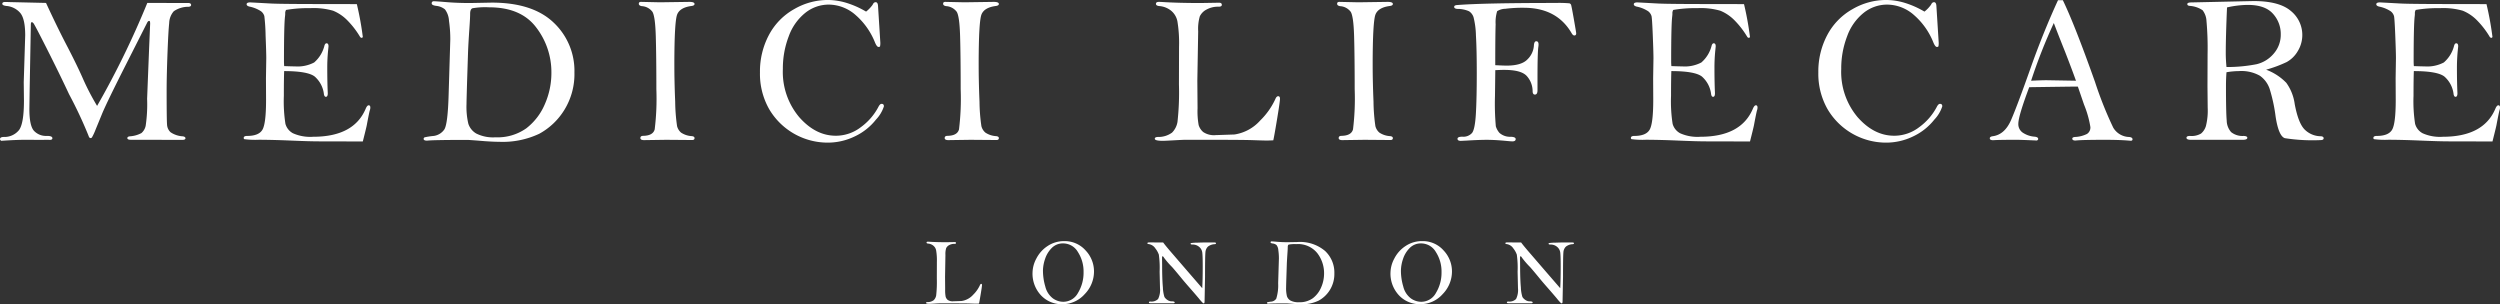 <svg xmlns="http://www.w3.org/2000/svg" width="492.802" height="59.973" viewBox="0 0 492.802 59.973">
  <rect x="0" y="0" width="492.802" height="59.973" fill="#333333" stroke="none"/>
  <g id="medici-logo-london" style="isolation: isolate">
    <g id="london" transform="translate(-168.665 -285.671)">
      <path id="Path_35" data-name="Path 35" d="M361.645,345.515c-.3.012-.473.019-.516.019-.227,0-.64-.011-1.236-.033s-1.835-.032-3.716-.032h-2.343c-.086,0-.4.015-.941.046s-.869.046-.987.046q-.7,0-.7-.183c0-.1.091-.151.276-.157a2.012,2.012,0,0,0,1.244-.384,1.736,1.736,0,0,0,.479-.94,23.706,23.706,0,0,0,.128-3.315l.01-3.3a11.746,11.746,0,0,0-.143-2.241,1.606,1.606,0,0,0-.589-.973,1.9,1.9,0,0,0-1.009-.383c-.2-.019-.295-.085-.295-.2s.089-.171.267-.171c.043,0,.122,0,.24.01q1.464.091,3.427.091l1.622-.027c.166,0,.249.062.249.184s-.089.166-.267.166a2.125,2.125,0,0,0-1.093.258,1.313,1.313,0,0,0-.579.6,3.9,3.9,0,0,0-.144,1.313l-.074,4.358.02,2.432a7.006,7.006,0,0,0,.1,1.475,1.306,1.306,0,0,0,.4.613,1.685,1.685,0,0,0,1.107.272c.042,0,.593-.018,1.649-.056a3.808,3.808,0,0,0,2.268-1.235,6.313,6.313,0,0,0,1.336-1.9c.068-.16.15-.24.248-.24s.156.073.156.222q0,.256-.264,1.846T361.645,345.515Z" fill="#fff"/>
      <path id="Path_36" data-name="Path 36" d="M372.2,339.36a6.092,6.092,0,0,1,.755-2.732,6.4,6.4,0,0,1,2.207-2.456,5.768,5.768,0,0,1,3.275-.968,5.457,5.457,0,0,1,4.216,1.826,6.007,6.007,0,0,1,1.663,4.164,6.377,6.377,0,0,1-1.843,4.465,5.849,5.849,0,0,1-4.432,1.977,5.569,5.569,0,0,1-4.16-1.733A6.247,6.247,0,0,1,372.2,339.36Zm2.054-.3a11.047,11.047,0,0,0,.46,3.084,4.148,4.148,0,0,0,1.444,2.3,3.532,3.532,0,0,0,2.109.715,3.3,3.3,0,0,0,2.9-1.766,7.635,7.635,0,0,0,1.091-4.091,7.042,7.042,0,0,0-1.115-3.95,3.355,3.355,0,0,0-2.908-1.7,3.048,3.048,0,0,0-2.255.91,5.431,5.431,0,0,0-1.316,2.171A7.5,7.5,0,0,0,374.251,339.061Z" fill="#fff"/>
      <path id="Path_37" data-name="Path 37" d="M397.95,333.472q.552.746,1.916,2.313l2.948,3.419,2.839,3.279q.091-1.666.092-4.33,0-2-.083-2.677a1.742,1.742,0,0,0-.613-1.138,1.934,1.934,0,0,0-1.322-.46c-.246,0-.368-.053-.368-.157a.139.139,0,0,1,.078-.134,8.489,8.489,0,0,1,1.239-.083q1.162-.042,1.953-.042l1.245.01h.2c.19,0,.286.054.286.161s-.083.153-.248.17a2.323,2.323,0,0,0-1.342.485,1.706,1.706,0,0,0-.488,1.1q-.08.72-.078,4.841l-.091,4.869q0,.369-.18.369a.308.308,0,0,1-.128-.041,9.639,9.639,0,0,1-.826-.931q-.747-.89-1.839-2.133t-1.718-2.018q-1.374-1.668-1.733-2.054a15.77,15.77,0,0,1-1.576-1.825c-.1-.184-.2-.277-.285-.277-.068,0-.1.121-.1.359l.018,1.429q0,2.718.148,4.34a7.221,7.221,0,0,0,.308,1.9,1.893,1.893,0,0,0,.562.567,1.443,1.443,0,0,0,.853.286c.4,0,.607.073.607.222,0,.109-.114.164-.34.164l-4.433-.008c-.209,0-.313-.053-.313-.156,0-.124.1-.185.3-.185a1.812,1.812,0,0,0,1.511-.5,3.969,3.969,0,0,0,.377-2.132l-.076-3.235a18.832,18.832,0,0,0-.154-3.377,4.373,4.373,0,0,0-.7-1.243,1.874,1.874,0,0,0-1.249-.825c-.209-.025-.313-.081-.313-.167,0-.116.134-.174.4-.174Z" fill="#fff"/>
      <path id="Path_38" data-name="Path 38" d="M422.508,333.416l1.9-.036a7.629,7.629,0,0,1,5.446,1.751,5.83,5.83,0,0,1,1.842,4.414,6.018,6.018,0,0,1-.884,3.285,5.912,5.912,0,0,1-2.213,2.1,7.506,7.506,0,0,1-3.537.71q-.5,0-1.263-.056-1.363-.109-1.529-.109-3.023,0-3.557.064c-.2,0-.3-.052-.3-.154a.143.143,0,0,1,.111-.144,5.688,5.688,0,0,1,.682-.107,1.35,1.35,0,0,0,1.037-.591,8.862,8.862,0,0,0,.373-3.042l.148-4.88a11.306,11.306,0,0,0-.116-1.637,1.813,1.813,0,0,0-.359-1.013,1.466,1.466,0,0,0-.778-.309c-.259-.038-.388-.108-.388-.212a.172.172,0,0,1,.194-.194q.185,0,1.128.079T422.508,333.416Zm-.323,8.9a6.57,6.57,0,0,0,.161,1.737,1.559,1.559,0,0,0,.691.857,3.272,3.272,0,0,0,1.7.335,4.369,4.369,0,0,0,2.718-.791,5.269,5.269,0,0,0,1.626-2.11,6.815,6.815,0,0,0,.586-2.8,6.454,6.454,0,0,0-1.336-3.972,4.859,4.859,0,0,0-4.156-1.778,6.636,6.636,0,0,0-1.461.083c-.138.054-.206.218-.206.488q0,.36-.065,1.281-.092,1.346-.12,2.1l-.083,2.535C422.2,341.467,422.185,342.147,422.185,342.318Z" fill="#fff"/>
      <path id="Path_39" data-name="Path 39" d="M442.761,339.36a6.094,6.094,0,0,1,.756-2.732,6.4,6.4,0,0,1,2.207-2.456A5.768,5.768,0,0,1,449,333.2a5.455,5.455,0,0,1,4.215,1.826,6.008,6.008,0,0,1,1.664,4.164,6.374,6.374,0,0,1-1.844,4.465,5.847,5.847,0,0,1-4.431,1.977,5.567,5.567,0,0,1-4.16-1.733A6.244,6.244,0,0,1,442.761,339.36Zm2.055-.3a11.01,11.01,0,0,0,.46,3.084,4.148,4.148,0,0,0,1.444,2.3,3.53,3.53,0,0,0,2.109.715,3.3,3.3,0,0,0,2.9-1.766,7.635,7.635,0,0,0,1.091-4.091,7.042,7.042,0,0,0-1.115-3.95,3.356,3.356,0,0,0-2.908-1.7,3.046,3.046,0,0,0-2.255.91,5.431,5.431,0,0,0-1.316,2.171A7.5,7.5,0,0,0,444.816,339.061Z" fill="#fff"/>
      <path id="Path_40" data-name="Path 40" d="M468.515,333.472q.55.746,1.916,2.313l2.948,3.419,2.839,3.279q.092-1.666.091-4.33,0-2-.083-2.677a1.741,1.741,0,0,0-.612-1.138,1.935,1.935,0,0,0-1.323-.46c-.245,0-.367-.053-.367-.157a.139.139,0,0,1,.078-.134,8.471,8.471,0,0,1,1.239-.083q1.162-.042,1.953-.042l1.245.01h.2c.19,0,.286.054.286.161s-.084.153-.249.17a2.32,2.32,0,0,0-1.341.485,1.7,1.7,0,0,0-.488,1.1q-.08.72-.078,4.841l-.091,4.869c0,.246-.06.369-.181.369a.309.309,0,0,1-.127-.041,9.639,9.639,0,0,1-.826-.931q-.747-.89-1.84-2.133t-1.717-2.018q-1.374-1.668-1.733-2.054a15.661,15.661,0,0,1-1.576-1.825c-.1-.184-.2-.277-.286-.277-.067,0-.1.121-.1.359l.018,1.429q0,2.718.149,4.34a7.288,7.288,0,0,0,.307,1.9,1.9,1.9,0,0,0,.563.567,1.443,1.443,0,0,0,.853.286c.4,0,.607.073.607.222,0,.109-.114.164-.34.164l-4.433-.008c-.209,0-.313-.053-.313-.156,0-.124.1-.185.3-.185a1.815,1.815,0,0,0,1.511-.5,3.969,3.969,0,0,0,.377-2.132l-.076-3.235a18.938,18.938,0,0,0-.154-3.377,4.373,4.373,0,0,0-.7-1.243,1.874,1.874,0,0,0-1.249-.825c-.21-.025-.314-.081-.314-.167q0-.174.4-.174Z" fill="#fff"/>
    </g>
    <g id="name" transform="translate(-168.665 -285.671)">
      <path id="Path_54" data-name="Path 54" d="M177.737,286.248q2.084,4.518,3.879,7.983,2.166,4.148,3.373,6.89a48.276,48.276,0,0,0,2.815,5.425,170.237,170.237,0,0,0,9.9-20.3l8.2.021c.289.042.433.17.433.381s-.165.333-.495.36a5.051,5.051,0,0,0-2.916.877,3.65,3.65,0,0,0-.908,2.319q-.174,1.629-.34,6.06t-.165,7.379q0,5.67.083,6.607a2.18,2.18,0,0,0,.7,1.494,4.754,4.754,0,0,0,2.411.8q.516.083.516.391t-.639.31l-8.018-.021h-2.1c-.467,0-.7-.109-.7-.33q0-.288.474-.35a5.565,5.565,0,0,0,2.3-.64,2.559,2.559,0,0,0,.846-1.474,28.952,28.952,0,0,0,.278-5.292l.392-9.9.206-4.89c0-.371-.056-.557-.166-.557q-.248,0-.412.33l-4.085,8.066q-3.921,7.737-4.808,9.9l-1.279,3.115a11.21,11.21,0,0,1-.722,1.557.381.381,0,0,1-.289.134c-.165,0-.3-.178-.413-.536a84.87,84.87,0,0,0-3.816-8.128q-1.8-3.856-4.3-8.808t-2.713-5.168c-.138-.144-.241-.217-.309-.217-.138,0-.206.173-.206.516l-.228,12.489-.061,4.122q0,3.279.9,4.288a3.25,3.25,0,0,0,2.566,1.009q1.071,0,1.072.454c0,.219-.172.33-.516.33l-.432-.021-1.341.021-2.906-.021q-1.9,0-4.885.206c-.165-.109-.248-.219-.248-.33q0-.412.722-.432a3.681,3.681,0,0,0,3.03-1.362q.969-1.3.969-5.818l-.041-3.63.288-9.2q0-3.219-.948-4.4a4.023,4.023,0,0,0-2.783-1.413q-.783-.1-.783-.422,0-.361.577-.362c.206,0,.454.008.743.021Z" fill="#fff"/>
      <path id="Path_55" data-name="Path 55" d="M239.009,286.495a60.4,60.4,0,0,1,1.175,6.472c-.067.111-.14.165-.22.165a.452.452,0,0,1-.305-.165,16.893,16.893,0,0,0-2.724-3.483,8.331,8.331,0,0,0-2.609-1.7,13.939,13.939,0,0,0-4.507-.506,25.612,25.612,0,0,0-4.765.35,1.27,1.27,0,0,0-.165.761c0,.1-.013.268-.041.515q-.207,1.647-.206,8.929c0,.206.014.494.041.866q1.567.061,2.145.06a7,7,0,0,0,3.765-.775,6.415,6.415,0,0,0,2.032-3.345c.1-.289.232-.434.41-.434.258,0,.388.2.388.6l-.083.825a33.5,33.5,0,0,0-.164,3.368q0,2.808.1,5.059,0,.7-.378.7-.279,0-.379-.495a5.434,5.434,0,0,0-1.82-3.505q-1.386-1.07-6.019-1.071-.062,1.5-.062,4.865a29.037,29.037,0,0,0,.309,5.524,3.023,3.023,0,0,0,1.486,1.865,8.339,8.339,0,0,0,3.98.69q8.025,0,10.355-5.524.285-.68.591-.68c.217,0,.326.152.326.453a1.592,1.592,0,0,1-.1.536q-.125.393-.6,2.928-.1.534-.783,3.215l-8.637-.021q-1.855,0-5.452-.154t-6.369-.165a16.678,16.678,0,0,1-2.9-.114.3.3,0,0,1-.123-.226c0-.275.226-.413.68-.413q2.287,0,3.01-1.215t.721-5.911l-.02-4.222.061-3.955q0-1.194-.134-4.52a38,38,0,0,0-.247-3.8,1.887,1.887,0,0,0-.639-.938,6.416,6.416,0,0,0-2.319-.937c-.358-.1-.536-.247-.536-.453,0-.248.24-.371.722-.371l4.2.227q2.228.1,10.946.1Q238.885,286.475,239.009,286.495Z" fill="#fff"/>
      <path id="Path_56" data-name="Path 56" d="M261.345,286.268l4.247-.082q8.058,0,12.182,3.917a13.042,13.042,0,0,1,4.123,9.873,13.432,13.432,0,0,1-1.979,7.348,13.233,13.233,0,0,1-4.948,4.711,16.83,16.83,0,0,1-7.915,1.587q-1.113,0-2.824-.124-3.051-.247-3.422-.247-6.76,0-7.956.144c-.454,0-.68-.115-.68-.345a.314.314,0,0,1,.247-.32,12.549,12.549,0,0,1,1.525-.242,3.019,3.019,0,0,0,2.319-1.32q.67-1.094.835-6.808l.33-10.913a25.289,25.289,0,0,0-.258-3.662,4.065,4.065,0,0,0-.8-2.268,3.284,3.284,0,0,0-1.741-.692c-.578-.083-.866-.24-.866-.474a.382.382,0,0,1,.432-.433q.412,0,2.526.175T261.345,286.268Zm-.721,19.913a14.605,14.605,0,0,0,.361,3.885,3.471,3.471,0,0,0,1.545,1.917,7.337,7.337,0,0,0,3.8.752,9.771,9.771,0,0,0,6.08-1.772,11.815,11.815,0,0,0,3.638-4.721,15.255,15.255,0,0,0,1.31-6.266,14.436,14.436,0,0,0-2.989-8.884q-2.989-3.978-9.3-3.979a14.727,14.727,0,0,0-3.267.186c-.309.125-.464.488-.464,1.093q0,.8-.144,2.865-.207,3.009-.268,4.7l-.185,5.668Q260.624,305.6,260.624,306.181Z" fill="#fff"/>
      <path id="Path_57" data-name="Path 57" d="M295.02,286.042l3.758.082,5.762-.082q1.032,0,1.033.412,0,.309-.557.392-2.287.288-2.855,1.649t-.567,10.058q0,3.2.165,7.195a35.39,35.39,0,0,0,.371,4.782,2.461,2.461,0,0,0,.784,1.278,4.283,4.283,0,0,0,2.143.7c.344.041.516.172.516.391,0,.248-.159.371-.476.371l-5.122-.041-4.357.062q-.723,0-.723-.412,0-.434.577-.433,1.917-.042,2.247-1.278a49.658,49.658,0,0,0,.33-7.9q0-6.43-.113-10.41t-.67-4.864a2.8,2.8,0,0,0-2.1-1.113c-.385-.068-.577-.227-.577-.474S294.731,286.042,295.02,286.042Z" fill="#fff"/>
      <path id="Path_58" data-name="Path 58" d="M339.388,287.959a6.59,6.59,0,0,0,1.3-1.361c.137-.33.336-.494.6-.494s.426.247.454.742l.453,7.194a3.064,3.064,0,0,1-.051.752c-.034.09-.134.134-.3.134q-.33,0-.7-.886a14.042,14.042,0,0,0-3.792-5.38,8.064,8.064,0,0,0-5.319-2.082,7.407,7.407,0,0,0-4.617,1.618,10.4,10.4,0,0,0-3.267,4.617,17.631,17.631,0,0,0-1.165,6.442,13.845,13.845,0,0,0,3.227,9.512q3.226,3.658,7.206,3.659a8.066,8.066,0,0,0,4.969-1.71,11.623,11.623,0,0,0,3.423-3.958q.309-.618.639-.619c.3,0,.454.165.454.495a6.827,6.827,0,0,1-1.568,2.617,11.586,11.586,0,0,1-4.113,3.278,12.18,12.18,0,0,1-5.474,1.257,13.389,13.389,0,0,1-11.463-6.6,14.071,14.071,0,0,1-1.814-7.256,15.277,15.277,0,0,1,1.764-7.359,12.6,12.6,0,0,1,4.962-5.092,13.228,13.228,0,0,1,6.6-1.813,12.911,12.911,0,0,1,3.714.567A17.945,17.945,0,0,1,339.388,287.959Z" fill="#fff"/>
      <path id="Path_59" data-name="Path 59" d="M355.007,286.042l3.758.082,5.763-.082c.687,0,1.032.138,1.032.412q0,.309-.557.392-2.287.288-2.855,1.649t-.566,10.058q0,3.2.165,7.195a35.027,35.027,0,0,0,.371,4.782,2.459,2.459,0,0,0,.783,1.278,4.284,4.284,0,0,0,2.144.7c.343.041.515.172.515.391,0,.248-.158.371-.475.371l-5.122-.041-4.358.062q-.723,0-.723-.412,0-.434.578-.433,1.917-.042,2.246-1.278a49.658,49.658,0,0,0,.33-7.9q0-6.43-.113-10.41t-.67-4.864a2.8,2.8,0,0,0-2.1-1.113c-.385-.068-.578-.227-.578-.474S354.718,286.042,355.007,286.042Z" fill="#fff"/>
      <path id="Path_60" data-name="Path 60" d="M419.653,313.333c-.674.028-1.06.041-1.155.041q-.765,0-2.765-.072t-8.315-.072h-5.24q-.29,0-2.105.1t-2.207.1q-1.567,0-1.568-.412c0-.219.207-.337.619-.35a4.518,4.518,0,0,0,2.782-.856,3.888,3.888,0,0,0,1.072-2.1,52.926,52.926,0,0,0,.289-7.416l.02-7.386a26.435,26.435,0,0,0-.319-5.012,3.593,3.593,0,0,0-1.319-2.176,4.261,4.261,0,0,0-2.257-.857c-.441-.042-.66-.19-.66-.444s.2-.38.6-.38c.1,0,.274.007.536.02q3.277.208,7.668.206l3.627-.061c.371,0,.557.138.557.412,0,.247-.2.371-.6.371a4.736,4.736,0,0,0-2.442.578,2.951,2.951,0,0,0-1.3,1.329,8.8,8.8,0,0,0-.319,2.937l-.166,9.75.042,5.442a15.372,15.372,0,0,0,.216,3.3,2.9,2.9,0,0,0,.9,1.371,3.782,3.782,0,0,0,2.475.608q.144,0,3.692-.124a8.518,8.518,0,0,0,5.072-2.763,14.148,14.148,0,0,0,2.991-4.245c.15-.358.333-.536.553-.536s.348.165.348.495q0,.576-.59,4.132T419.653,313.333Z" fill="#fff"/>
      <path id="Path_61" data-name="Path 61" d="M432.673,286.042l3.758.082,5.762-.082q1.033,0,1.033.412c0,.206-.186.337-.556.392q-2.291.288-2.856,1.649t-.567,10.058q0,3.2.166,7.195a35.293,35.293,0,0,0,.37,4.782,2.461,2.461,0,0,0,.784,1.278,4.283,4.283,0,0,0,2.143.7c.343.041.516.172.516.391,0,.248-.16.371-.474.371l-5.122-.041-4.359.062q-.723,0-.723-.412c0-.289.193-.433.577-.433q1.917-.042,2.247-1.278a49.659,49.659,0,0,0,.33-7.9q0-6.43-.113-10.41T434.918,288a2.8,2.8,0,0,0-2.1-1.113c-.385-.068-.577-.227-.577-.474S432.384,286.042,432.673,286.042Z" fill="#fff"/>
      <path id="Path_62" data-name="Path 62" d="M463.419,299.5l-.062,5.092a51.042,51.042,0,0,0,.165,5.967,3.48,3.48,0,0,0,.711,1.3,3.153,3.153,0,0,0,2.277.773q.928.042.928.454c0,.3-.22.453-.66.453q-.248,0-1.3-.1-2.145-.205-3.793-.206-1.4,0-3.9.15l-1.154.056q-.662,0-.661-.412t.97-.412a2.261,2.261,0,0,0,1.9-.742q.576-.742.752-3.783t.175-8.028q0-4.7-.165-7.411a16.225,16.225,0,0,0-.463-3.555,2.188,2.188,0,0,0-.9-1.206,5.513,5.513,0,0,0-2.268-.463c-.439-.028-.659-.161-.659-.4,0-.213.192-.334.577-.361q5.152-.411,19.479-.412a22.506,22.506,0,0,1,2.669.072.507.507,0,0,1,.309.268q.093.2.558,2.855t.463,2.782q0,.434-.368.433-.266,0-.512-.412-2.907-5.051-9.445-5.05a27.061,27.061,0,0,0-3.64.2,3.185,3.185,0,0,0-1.618.474,7.477,7.477,0,0,0-.3,2.586q-.074,2.309-.072,8.059,1.629.084,2.248.084,2.972,0,4.136-1.269a4.162,4.162,0,0,0,1.229-2.628c.026-.6.184-.906.471-.906s.449.206.449.618a3.7,3.7,0,0,1-.045.515q-.162,1.2-.161,6.122v2.391q0,.867-.511.866c-.287,0-.438-.213-.451-.64a4.5,4.5,0,0,0-1.172-3.039q-1.111-1.187-4.383-1.186Q464.694,299.44,463.419,299.5Z" fill="#fff"/>
      <path id="Path_63" data-name="Path 63" d="M512.449,286.495a60.436,60.436,0,0,1,1.174,6.472c-.066.111-.139.165-.22.165a.455.455,0,0,1-.3-.165,16.86,16.86,0,0,0-2.723-3.483,8.331,8.331,0,0,0-2.609-1.7,13.943,13.943,0,0,0-4.507-.506,25.6,25.6,0,0,0-4.765.35,1.269,1.269,0,0,0-.166.761c0,.1-.013.268-.041.515q-.205,1.647-.206,8.929c0,.206.014.494.041.866,1.046.041,1.76.06,2.146.06a7,7,0,0,0,3.765-.775,6.421,6.421,0,0,0,2.032-3.345q.144-.434.409-.434c.259,0,.389.2.389.6l-.083.825a33.5,33.5,0,0,0-.165,3.368q0,2.808.1,5.059,0,.7-.378.7-.279,0-.378-.495a5.439,5.439,0,0,0-1.821-3.505q-1.385-1.07-6.018-1.071-.063,1.5-.063,4.865a29,29,0,0,0,.31,5.524,3.025,3.025,0,0,0,1.485,1.865,8.346,8.346,0,0,0,3.981.69q8.023,0,10.354-5.524.286-.68.592-.68c.217,0,.325.152.325.453a1.592,1.592,0,0,1-.1.536q-.123.393-.6,2.928-.1.534-.784,3.215l-8.636-.021q-1.855,0-5.452-.154t-6.37-.165a16.67,16.67,0,0,1-2.9-.114.3.3,0,0,1-.123-.226c0-.275.226-.413.68-.413q2.288,0,3.01-1.215t.721-5.911l-.021-4.222.062-3.955q0-1.194-.134-4.52t-.247-3.8a1.9,1.9,0,0,0-.64-.938,6.408,6.408,0,0,0-2.319-.937c-.357-.1-.535-.247-.535-.453,0-.248.24-.371.721-.371l4.2.227q2.226.1,10.946.1Q512.324,286.475,512.449,286.495Z" fill="#fff"/>
      <path id="Path_64" data-name="Path 64" d="M548.016,287.959a6.561,6.561,0,0,0,1.3-1.361c.137-.33.337-.494.6-.494s.425.247.453.742l.453,7.194a3.065,3.065,0,0,1-.051.752c-.034.09-.134.134-.3.134q-.33,0-.7-.886a14.023,14.023,0,0,0-3.793-5.38,8.06,8.06,0,0,0-5.318-2.082,7.4,7.4,0,0,0-4.617,1.618,10.393,10.393,0,0,0-3.267,4.617,17.63,17.63,0,0,0-1.164,6.442,13.849,13.849,0,0,0,3.226,9.512q3.227,3.658,7.207,3.659a8.071,8.071,0,0,0,4.969-1.71,11.633,11.633,0,0,0,3.423-3.958q.309-.618.638-.619c.3,0,.454.165.454.495a6.828,6.828,0,0,1-1.568,2.617,11.582,11.582,0,0,1-4.112,3.278,12.19,12.19,0,0,1-5.475,1.257,13.389,13.389,0,0,1-11.463-6.6,14.081,14.081,0,0,1-1.814-7.256,15.277,15.277,0,0,1,1.764-7.359,12.6,12.6,0,0,1,4.962-5.092,13.228,13.228,0,0,1,6.6-1.813,12.894,12.894,0,0,1,3.713.567A17.93,17.93,0,0,1,548.016,287.959Z" fill="#fff"/>
      <path id="Path_65" data-name="Path 65" d="M574.34,285.712h.953q2.3,4.721,6.353,16.14a74.028,74.028,0,0,0,3.581,8.977,3.749,3.749,0,0,0,3.121,1.845q.681.061.681.453c0,.193-.116.288-.35.288l-.289-.02q-1.9-.166-4.823-.165-4.494,0-5.772.144c-.426,0-.639-.123-.639-.371,0-.178.159-.288.474-.329a5.854,5.854,0,0,0,2.423-.6,1.5,1.5,0,0,0,.67-1.36,19.855,19.855,0,0,0-1.256-4.432l-1.214-3.546q-1.072,0-9.586.124-2.146,5.709-2.147,7.2a2.022,2.022,0,0,0,1.061,1.876,4.766,4.766,0,0,0,2.093.673q.762.06.763.461c0,.107-.083.208-.248.3q-3.3-.144-3.978-.144-3.462,0-4.659.082c-.439,0-.659-.123-.659-.371,0-.219.192-.357.577-.412q2.37-.309,3.628-3.216t3.919-10.45Q571.452,292,574.34,285.712Zm-.822,4.494a104.017,104.017,0,0,0-4.479,11.378q2.122-.1,3.051-.1l5.792.1q-.762-2.144-2.14-5.689Q574.053,291.67,573.518,290.206Z" fill="#fff"/>
      <path id="Path_66" data-name="Path 66" d="M615.364,299.41A10.678,10.678,0,0,1,619.346,302,9.27,9.27,0,0,1,621,306.181q.693,3.709,1.926,4.988a4.551,4.551,0,0,0,3.225,1.36c.368.028.553.161.553.4s-.212.361-.639.361a35.162,35.162,0,0,1-7-.381q-1.229-.383-1.824-4.216a32.046,32.046,0,0,0-1.166-5.452,5.192,5.192,0,0,0-1.937-2.638,7.42,7.42,0,0,0-4.154-.917,14.974,14.974,0,0,0-2.432.226q-.1,1.3-.1,2.7,0,5.289.145,6.843a3.512,3.512,0,0,0,.875,2.263,3.569,3.569,0,0,0,2.444.751c.494.014.742.135.742.361q0,.4-.907.4h-10.2q-.887,0-.887-.4c0-.24.234-.361.7-.361a3.672,3.672,0,0,0,2.174-.473,3.116,3.116,0,0,0,.958-1.473,12.5,12.5,0,0,0,.351-3.615l-.042-4.2.021-6.406a60.407,60.407,0,0,0-.216-6.487,3.763,3.763,0,0,0-.773-2.131,5.146,5.146,0,0,0-2.576-.856c-.29-.041-.434-.158-.434-.35,0-.22.288-.33.866-.33l12.2-.268q5.051,0,7.328,1.936a6.1,6.1,0,0,1,1.36,7.971,5.751,5.751,0,0,1-2.174,2.121A25.193,25.193,0,0,1,615.364,299.41Zm-7.812-.526a30.2,30.2,0,0,0,5.937-.557,6.322,6.322,0,0,0,3.37-2.082,5.636,5.636,0,0,0,1.391-3.814,5.9,5.9,0,0,0-1.545-4.06q-1.548-1.731-4.947-1.732a19.193,19.193,0,0,0-4.1.495q-.246,5.67-.247,9.029Q607.408,297.318,607.552,298.884Z" fill="#fff"/>
      <path id="Path_67" data-name="Path 67" d="M658.809,286.495a60.952,60.952,0,0,1,1.174,6.472c-.067.111-.14.165-.221.165a.452.452,0,0,1-.3-.165,16.927,16.927,0,0,0-2.723-3.483,8.335,8.335,0,0,0-2.61-1.7,13.943,13.943,0,0,0-4.507-.506,25.592,25.592,0,0,0-4.764.35,1.262,1.262,0,0,0-.166.761c0,.1-.013.268-.041.515q-.205,1.647-.206,8.929c0,.206.013.494.041.866q1.567.061,2.145.06a7,7,0,0,0,3.765-.775,6.415,6.415,0,0,0,2.033-3.345q.143-.434.409-.434c.259,0,.388.2.388.6l-.083.825q-.163,1.633-.165,3.368,0,2.808.1,5.059,0,.7-.377.7c-.186,0-.313-.165-.378-.495a5.44,5.44,0,0,0-1.821-3.505q-1.386-1.07-6.018-1.071-.063,1.5-.063,4.865a29,29,0,0,0,.31,5.524,3.023,3.023,0,0,0,1.484,1.865,8.346,8.346,0,0,0,3.981.69q8.023,0,10.355-5.524.285-.68.591-.68c.217,0,.326.152.326.453a1.592,1.592,0,0,1-.1.536q-.123.393-.6,2.928-.105.534-.784,3.215l-8.637-.021q-1.854,0-5.452-.154t-6.369-.165a16.679,16.679,0,0,1-2.9-.114.3.3,0,0,1-.123-.226c0-.275.226-.413.681-.413q2.288,0,3.009-1.215t.721-5.911l-.021-4.222.062-3.955q0-1.194-.134-4.52t-.247-3.8a1.888,1.888,0,0,0-.639-.938,6.408,6.408,0,0,0-2.319-.937c-.357-.1-.535-.247-.535-.453,0-.248.24-.371.721-.371l4.2.227q2.227.1,10.946.1Q658.684,286.475,658.809,286.495Z" fill="#fff"/>
    </g>
  </g>
</svg>
